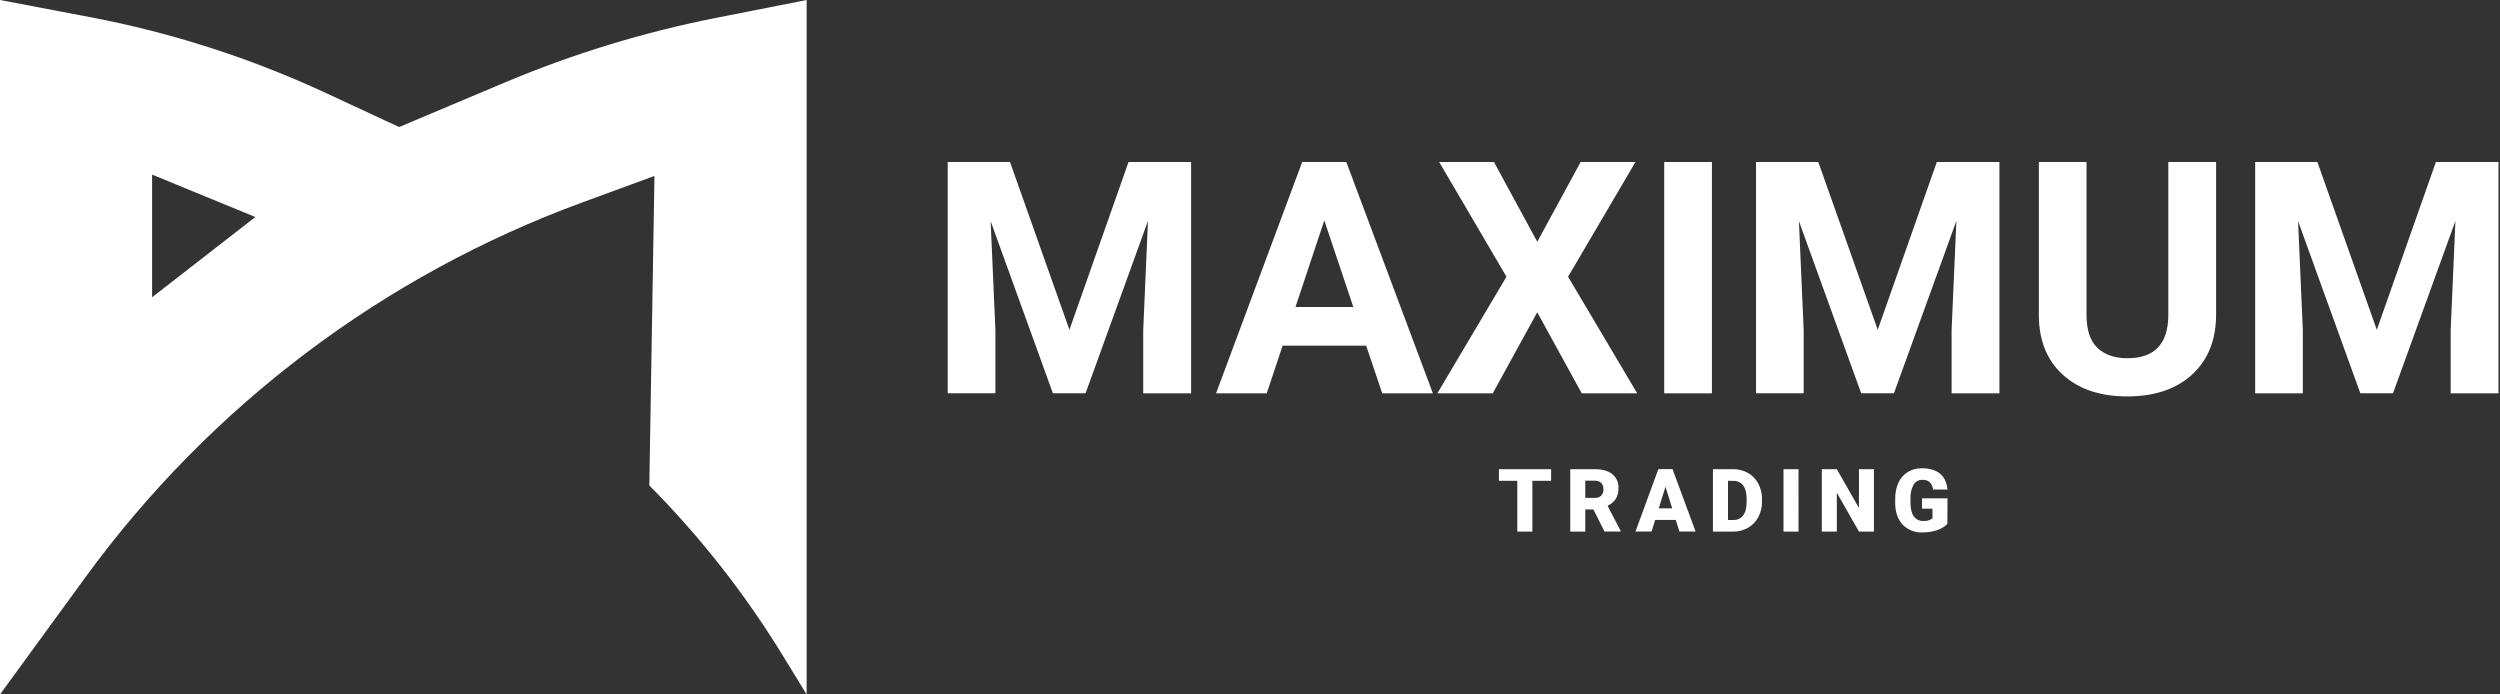 <svg width="162" height="45" viewBox="0 0 162 45" fill="none" xmlns="http://www.w3.org/2000/svg">
<rect x="0" y="0" width="162" height="45" fill="#333333" stroke="none"/>
<g clip-path="url(#clip0_944_1690)">
<path d="M65.449 10.499L69.299 21.371L73.128 10.499H77.184V25.488H74.081V21.387L74.389 14.315L70.344 25.485H68.228L64.193 14.329L64.502 21.387V25.485H61.413V10.499H65.449Z" fill="white"/>
<path d="M88.528 22.4H83.113L82.084 25.488H78.8L84.381 10.499H87.242L92.852 25.488H89.569L88.528 22.4ZM83.948 19.893H87.695L85.815 14.284L83.948 19.893Z" fill="white"/>
<path d="M99.615 15.667L102.426 10.499H105.977L101.612 17.932L106.091 25.488H102.497L99.614 20.238L96.731 25.488H93.14L97.619 17.932L93.259 10.499H96.81L99.615 15.667Z" fill="white"/>
<path d="M110.933 25.488H107.841V10.499H110.933V25.488Z" fill="white"/>
<path d="M117.827 10.499L121.677 21.371L125.506 10.499H129.562V25.488H126.464V21.387L126.773 14.315L122.727 25.485H120.605L116.57 14.329L116.878 21.387V25.485H113.791V10.499H117.827Z" fill="white"/>
<path d="M143.603 10.499V20.372C143.603 22.013 143.09 23.308 142.063 24.258C141.037 25.207 139.635 25.684 137.858 25.689C136.108 25.689 134.718 25.226 133.689 24.299C132.659 23.372 132.135 22.101 132.117 20.485V10.499H135.206V20.392C135.206 21.374 135.44 22.089 135.91 22.539C136.38 22.988 137.03 23.213 137.86 23.213C139.598 23.213 140.48 22.3 140.507 20.474V10.499H143.603Z" fill="white"/>
<path d="M150.167 10.499L154.017 21.371L157.846 10.499H161.902V25.488H158.804V21.387L159.112 14.315L155.067 25.485H152.95L148.915 14.329L149.223 21.391V25.488H146.135V10.499H150.167Z" fill="white"/>
<path d="M100.51 31.155H99.297V34.446H98.322V31.155H97.13V30.403H100.514L100.51 31.155Z" fill="white"/>
<path d="M103.254 33.015H102.727V34.446H101.753V30.402H103.343C103.823 30.402 104.199 30.508 104.471 30.721C104.606 30.829 104.713 30.966 104.783 31.123C104.853 31.28 104.885 31.451 104.876 31.623C104.886 31.867 104.827 32.109 104.706 32.322C104.575 32.521 104.389 32.677 104.171 32.771L105.015 34.401V34.442H103.971L103.254 33.015ZM102.727 32.263H103.343C103.419 32.269 103.496 32.259 103.568 32.234C103.64 32.208 103.706 32.169 103.762 32.117C103.861 32.005 103.911 31.858 103.902 31.709C103.911 31.559 103.86 31.411 103.761 31.298C103.705 31.246 103.64 31.205 103.568 31.18C103.496 31.154 103.419 31.144 103.343 31.149H102.727V32.263Z" fill="white"/>
<path d="M108.59 33.691H107.254L107.021 34.443H105.979L107.462 30.399H108.38L109.874 34.443H108.826L108.59 33.691ZM107.487 32.939H108.357L107.925 31.54L107.487 32.939Z" fill="white"/>
<path d="M110.998 34.446V30.402H112.302C112.639 30.397 112.971 30.481 113.265 30.645C113.548 30.805 113.78 31.043 113.933 31.331C114.096 31.636 114.179 31.978 114.176 32.324V32.51C114.182 32.856 114.101 33.199 113.941 33.506C113.791 33.793 113.562 34.032 113.281 34.195C112.992 34.362 112.663 34.449 112.33 34.446H110.998ZM111.974 31.155V33.696H112.312C112.436 33.703 112.559 33.68 112.672 33.628C112.784 33.576 112.882 33.497 112.956 33.398C113.107 33.198 113.182 32.902 113.182 32.51V32.335C113.182 31.945 113.107 31.652 112.956 31.457C112.88 31.358 112.78 31.28 112.666 31.228C112.552 31.176 112.427 31.153 112.302 31.16L111.974 31.155Z" fill="white"/>
<path d="M116.545 34.446H115.571V30.402H116.542L116.545 34.446Z" fill="white"/>
<path d="M121.431 34.446H120.46L119.026 31.93V34.446H118.052V30.402H119.026L120.46 32.919V30.402H121.431V34.446Z" fill="white"/>
<path d="M126.189 33.947C126.006 34.133 125.78 34.272 125.531 34.349C125.225 34.454 124.904 34.505 124.581 34.502C124.347 34.513 124.114 34.475 123.895 34.392C123.677 34.308 123.478 34.18 123.311 34.016C122.995 33.691 122.825 33.241 122.81 32.663V32.314C122.802 31.955 122.874 31.598 123.022 31.271C123.15 30.987 123.361 30.747 123.626 30.584C123.9 30.42 124.215 30.337 124.535 30.344C125.036 30.344 125.428 30.459 125.709 30.689C125.991 30.919 126.153 31.263 126.197 31.722H125.258C125.245 31.54 125.168 31.369 125.041 31.238C124.906 31.134 124.738 31.083 124.569 31.094C124.455 31.09 124.343 31.117 124.243 31.172C124.143 31.227 124.06 31.307 124.002 31.405C123.853 31.677 123.783 31.984 123.799 32.294V32.544C123.799 32.948 123.868 33.251 124.006 33.454C124.079 33.556 124.178 33.638 124.292 33.691C124.406 33.744 124.532 33.767 124.658 33.758C124.861 33.773 125.063 33.713 125.224 33.588V32.962H124.546V32.292H126.199L126.189 33.947Z" fill="white"/>
<path d="M46.438 1.151C41.722 2.08 37.114 3.49 32.684 5.357L25.863 8.232L21.122 6.029C16.255 3.767 11.127 2.117 5.854 1.114L0 0V45L5.534 37.409C13.63 26.303 24.839 17.848 37.742 13.114L42.409 11.402L42.076 31.457C45.394 34.803 48.31 38.524 50.766 42.546L52.27 45V0L46.438 1.151ZM9.856 19.262V11.314L16.546 14.063L9.856 19.262Z" fill="white"/>
</g>
<defs>
<clipPath id="clip0_944_1690">
<rect width="161.906" height="45" fill="white"/>
</clipPath>
</defs>
</svg>
